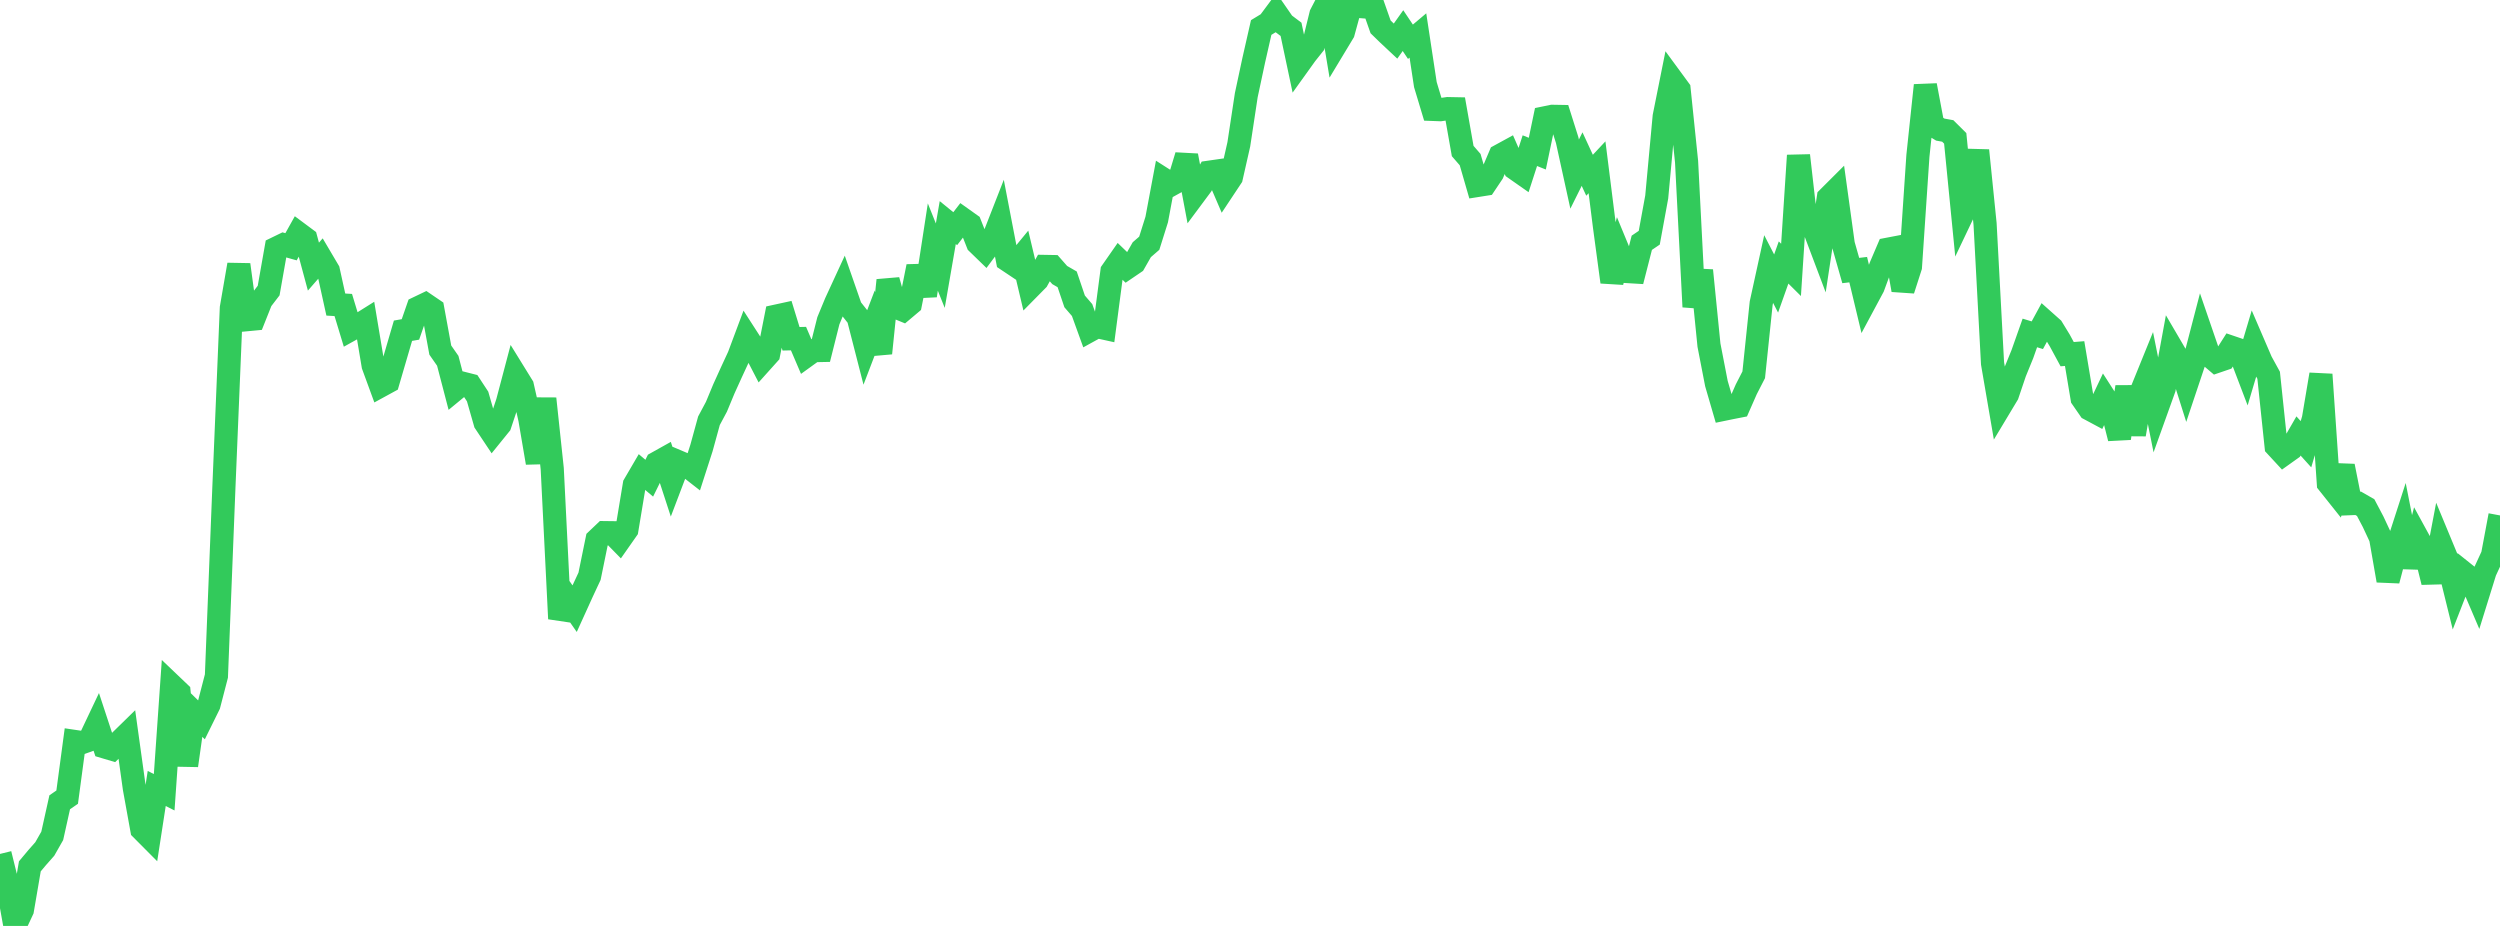 <?xml version="1.0" standalone="no"?>
<!DOCTYPE svg PUBLIC "-//W3C//DTD SVG 1.1//EN" "http://www.w3.org/Graphics/SVG/1.1/DTD/svg11.dtd">

<svg width="135" height="50" viewBox="0 0 135 50" preserveAspectRatio="none" 
  xmlns="http://www.w3.org/2000/svg"
  xmlns:xlink="http://www.w3.org/1999/xlink">


<polyline points="0.0, 46.112 0.403, 47.748 0.806, 50.0 1.209, 49.138 1.612, 46.782 2.015, 46.301 2.418, 45.845 2.821, 45.136 3.224, 43.323 3.627, 43.046 4.03, 40.039 4.433, 40.099 4.836, 39.955 5.239, 39.105 5.642, 40.331 6.045, 40.451 6.448, 40.059 6.851, 39.665 7.254, 42.56 7.657, 44.785 8.06, 45.19 8.463, 42.578 8.866, 42.782 9.269, 37.009 9.672, 37.393 10.075, 41.337 10.478, 38.479 10.881, 38.873 11.284, 38.056 11.687, 36.505 12.09, 26.324 12.493, 16.629 12.896, 14.293 13.299, 17.266 13.701, 17.228 14.104, 16.216 14.507, 15.69 14.91, 13.408 15.313, 13.212 15.716, 13.325 16.119, 12.603 16.522, 12.903 16.925, 14.398 17.328, 13.935 17.731, 14.617 18.134, 16.446 18.537, 16.47 18.94, 17.8 19.343, 17.576 19.746, 17.323 20.149, 19.735 20.552, 20.836 20.955, 20.616 21.358, 19.238 21.761, 17.859 22.164, 17.789 22.567, 16.626 22.97, 16.433 23.373, 16.707 23.776, 18.905 24.179, 19.483 24.582, 21.028 24.985, 20.696 25.388, 20.798 25.791, 21.411 26.194, 22.82 26.597, 23.425 27.0, 22.927 27.403, 21.72 27.806, 20.194 28.209, 20.847 28.612, 22.627 29.015, 24.99 29.418, 21.528 29.821, 25.313 30.224, 33.411 30.627, 32.29 31.03, 32.868 31.433, 31.98 31.836, 31.117 32.239, 29.145 32.642, 28.762 33.045, 28.767 33.448, 29.178 33.851, 28.603 34.254, 26.172 34.657, 25.482 35.06, 25.823 35.463, 25.003 35.866, 24.778 36.269, 26.015 36.672, 24.954 37.075, 25.125 37.478, 25.439 37.881, 24.188 38.284, 22.72 38.687, 21.966 39.09, 20.996 39.493, 20.108 39.896, 19.237 40.299, 18.159 40.701, 18.782 41.104, 19.56 41.507, 19.111 41.91, 17.071 42.313, 16.983 42.716, 18.294 43.119, 18.285 43.522, 19.226 43.925, 18.935 44.328, 18.927 44.731, 17.323 45.134, 16.349 45.537, 15.475 45.94, 16.634 46.343, 17.143 46.746, 18.715 47.149, 17.661 47.552, 19.072 47.955, 15.135 48.358, 16.576 48.761, 16.742 49.164, 16.402 49.567, 14.39 49.97, 15.959 50.373, 13.34 50.776, 14.347 51.179, 12.02 51.582, 12.348 51.985, 11.826 52.388, 12.113 52.791, 13.135 53.194, 13.526 53.597, 12.984 54.0, 11.952 54.403, 14.047 54.806, 14.316 55.209, 13.825 55.612, 15.524 56.015, 15.115 56.418, 14.387 56.821, 14.394 57.224, 14.852 57.627, 15.084 58.03, 16.275 58.433, 16.743 58.836, 17.857 59.239, 17.635 59.642, 17.724 60.045, 14.655 60.448, 14.077 60.851, 14.465 61.254, 14.191 61.657, 13.484 62.06, 13.134 62.463, 11.852 62.866, 9.702 63.269, 9.959 63.672, 9.736 64.075, 8.404 64.478, 10.541 64.881, 9.999 65.284, 9.3 65.687, 9.242 66.09, 10.18 66.493, 9.573 66.896, 7.794 67.299, 5.139 67.701, 3.258 68.104, 1.485 68.507, 1.24 68.91, 0.698 69.313, 1.28 69.716, 1.584 70.119, 3.486 70.522, 2.924 70.925, 2.418 71.328, 0.778 71.731, 0.0 72.134, 2.42 72.537, 1.752 72.94, 0.279 73.343, 0.345 73.746, 0.377 74.149, 0.304 74.552, 1.451 74.955, 1.843 75.358, 2.221 75.761, 1.653 76.164, 2.255 76.567, 1.916 76.97, 4.569 77.373, 5.908 77.776, 5.923 78.179, 5.865 78.582, 5.873 78.985, 8.155 79.388, 8.62 79.791, 10.013 80.194, 9.949 80.597, 9.347 81.0, 8.4 81.403, 8.18 81.806, 9.099 82.209, 9.381 82.612, 8.136 83.015, 8.297 83.418, 6.364 83.821, 6.281 84.224, 6.288 84.627, 7.564 85.03, 9.401 85.433, 8.591 85.836, 9.464 86.239, 9.033 86.642, 12.235 87.045, 15.228 87.448, 13.686 87.851, 14.662 88.254, 14.686 88.657, 13.11 89.06, 12.837 89.463, 10.638 89.866, 6.292 90.269, 4.28 90.672, 4.829 91.075, 8.73 91.478, 16.568 91.881, 14.605 92.284, 18.638 92.687, 20.714 93.09, 22.099 93.493, 22.016 93.896, 21.937 94.299, 21.022 94.701, 20.239 95.104, 16.371 95.507, 14.529 95.91, 15.31 96.313, 14.174 96.716, 14.574 97.119, 8.396 97.522, 11.945 97.925, 12.263 98.328, 13.331 98.731, 10.678 99.134, 10.276 99.537, 13.192 99.94, 14.609 100.343, 14.561 100.746, 16.244 101.149, 15.493 101.552, 14.399 101.955, 13.456 102.358, 13.379 102.761, 15.659 103.164, 14.406 103.567, 8.417 103.97, 4.609 104.373, 6.752 104.776, 6.998 105.179, 7.071 105.582, 7.471 105.985, 11.557 106.388, 10.711 106.791, 8.125 107.194, 12.09 107.597, 19.624 108.0, 21.972 108.403, 21.301 108.806, 20.11 109.209, 19.12 109.612, 17.979 110.015, 18.102 110.418, 17.361 110.821, 17.72 111.224, 18.38 111.627, 19.125 112.03, 19.093 112.433, 21.505 112.836, 22.088 113.239, 22.304 113.642, 21.453 114.045, 22.08 114.448, 23.668 114.851, 20.889 115.254, 23.46 115.657, 21.086 116.06, 20.094 116.463, 22.101 116.866, 20.979 117.269, 18.791 117.672, 19.479 118.075, 20.759 118.478, 19.555 118.881, 18.005 119.284, 19.179 119.687, 19.522 120.09, 19.384 120.493, 18.752 120.896, 18.889 121.299, 19.946 121.701, 18.594 122.104, 19.529 122.507, 20.264 122.91, 24.093 123.313, 24.529 123.716, 24.242 124.119, 23.542 124.522, 23.989 124.925, 22.617 125.328, 20.222 125.731, 26.099 126.134, 26.605 126.537, 25.168 126.94, 27.196 127.343, 27.179 127.746, 27.41 128.149, 28.175 128.552, 29.038 128.955, 31.348 129.358, 29.815 129.761, 28.568 130.164, 30.613 130.567, 29.074 130.97, 29.811 131.373, 31.435 131.776, 29.318 132.179, 30.29 132.582, 31.924 132.985, 30.89 133.388, 31.212 133.791, 32.155 134.194, 30.858 134.597, 29.985 135.0, 27.833" fill="none" stroke="#32ca5b" stroke-width="1.25"/>

</svg>